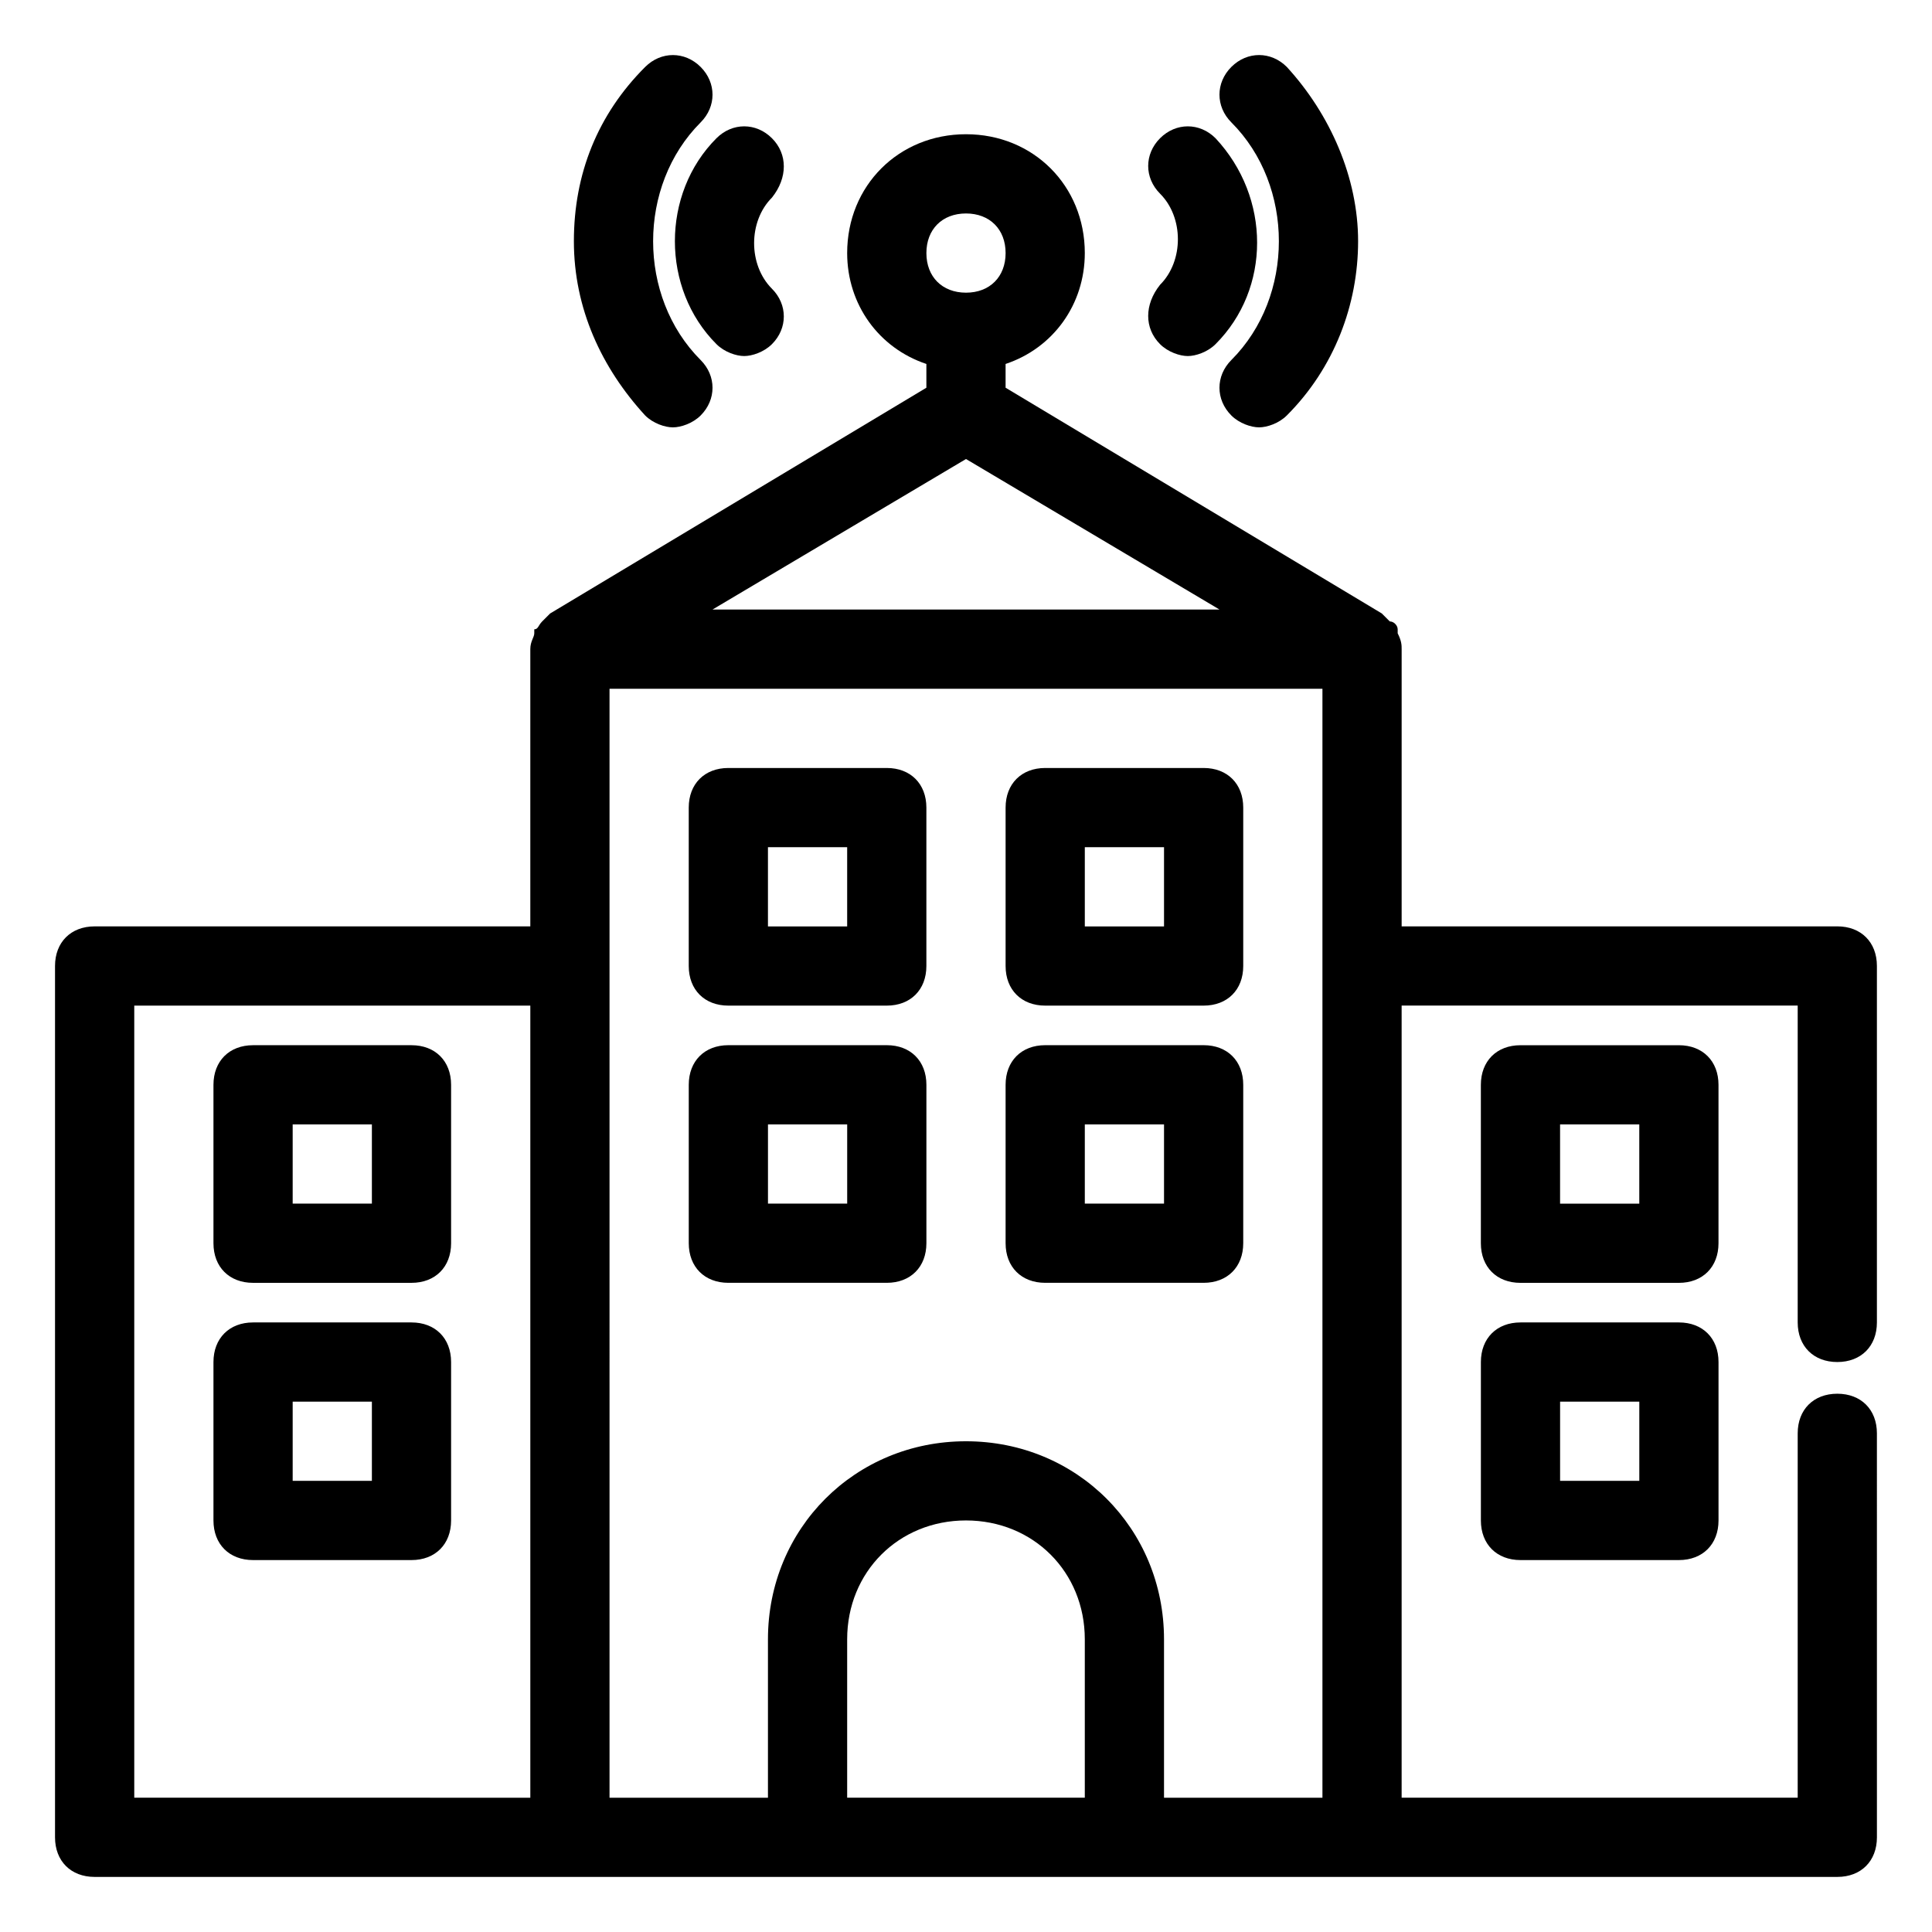 <?xml version="1.0" encoding="UTF-8"?>
<!-- Uploaded to: ICON Repo, www.svgrepo.com, Generator: ICON Repo Mixer Tools -->
<svg fill="#000000" width="800px" height="800px" version="1.1" viewBox="144 144 512 512" xmlns="http://www.w3.org/2000/svg">
 <g>
  <path d="m337.02 410.5h41.984c6.297 0 10.496-4.199 10.496-10.496v-41.984c0-6.297-4.199-10.496-10.496-10.496h-41.984c-6.297 0-10.496 4.199-10.496 10.496v41.984c0 6.297 4.199 10.496 10.496 10.496zm10.496-41.984h20.992v20.992h-20.992z"/>
  <path d="m253.05 420.99h-41.984c-6.297 0-10.496 4.199-10.496 10.496v41.984c0 6.297 4.199 10.496 10.496 10.496h41.984c6.297 0 10.496-4.199 10.496-10.496v-41.984c0-6.301-4.199-10.496-10.496-10.496zm-10.496 41.984h-20.992v-20.992h20.992z"/>
  <path d="m253.05 494.46h-41.984c-6.297 0-10.496 4.199-10.496 10.496v41.984c0 6.297 4.199 10.496 10.496 10.496h41.984c6.297 0 10.496-4.199 10.496-10.496v-41.984c0-6.297-4.199-10.496-10.496-10.496zm-10.496 41.984h-20.992v-20.992h20.992z"/>
  <path d="m599.42 431.49c0-6.297-4.199-10.496-10.496-10.496h-41.984c-6.297 0-10.496 4.199-10.496 10.496v41.984c0 6.297 4.199 10.496 10.496 10.496h41.984c6.297 0 10.496-4.199 10.496-10.496zm-20.992 31.488h-20.992v-20.992h20.992z"/>
  <path d="m588.93 494.46h-41.984c-6.297 0-10.496 4.199-10.496 10.496v41.984c0 6.297 4.199 10.496 10.496 10.496h41.984c6.297 0 10.496-4.199 10.496-10.496v-41.984c0-6.297-4.195-10.496-10.496-10.496zm-10.496 41.984h-20.992v-20.992h20.992z"/>
  <path d="m420.99 410.5h41.984c6.297 0 10.496-4.199 10.496-10.496v-41.984c0-6.297-4.199-10.496-10.496-10.496h-41.984c-6.297 0-10.496 4.199-10.496 10.496v41.984c0 6.297 4.195 10.496 10.496 10.496zm10.496-41.984h20.992v20.992h-20.992z"/>
  <path d="m379.01 483.96c6.297 0 10.496-4.199 10.496-10.496v-41.984c0-6.297-4.199-10.496-10.496-10.496h-41.984c-6.297 0-10.496 4.199-10.496 10.496v41.984c0 6.297 4.199 10.496 10.496 10.496zm-31.488-41.98h20.992v20.992h-20.992z"/>
  <path d="m420.99 483.96h41.984c6.297 0 10.496-4.199 10.496-10.496v-41.984c0-6.297-4.199-10.496-10.496-10.496h-41.984c-6.297 0-10.496 4.199-10.496 10.496v41.984c0 6.301 4.195 10.496 10.496 10.496zm10.496-41.98h20.992v20.992h-20.992z"/>
  <path d="m630.91 389.5h-115.46v-73.473c0-1.051 0-2.098-1.051-4.199v-1.051c0-1.051-1.051-2.098-2.098-2.098l-2.102-2.102-99.707-59.824v-6.301c12.594-4.199 20.992-15.742 20.992-29.391 0-17.844-13.645-31.488-31.488-31.488s-31.488 13.645-31.488 31.488c0 13.645 8.398 25.191 20.992 29.391v6.297l-99.711 59.828-2.102 2.102c-1.051 1.051-1.051 2.098-2.098 2.098v1.051c0 1.051-1.051 2.098-1.051 4.199v73.473h-115.46c-6.297 0-10.496 4.199-10.496 10.496v230.91c0 6.297 4.199 10.496 10.496 10.496h461.83c6.297 0 10.496-4.199 10.496-10.496l-0.004-107.06c0-6.297-4.199-10.496-10.496-10.496s-10.496 4.199-10.496 10.496v96.562h-104.96v-209.92h104.96v83.969c0 6.297 4.199 10.496 10.496 10.496s10.496-4.199 10.496-10.496v-94.465c0-6.301-4.199-10.496-10.496-10.496zm-230.91-188.93c6.297 0 10.496 4.199 10.496 10.496 0 6.297-4.199 10.496-10.496 10.496s-10.496-4.199-10.496-10.496c0-6.297 4.195-10.496 10.496-10.496zm0 65.074 67.176 39.887h-134.35zm-220.42 144.85h104.96v209.92l-104.96-0.004zm125.95-10.496v-73.473h188.93v293.89h-41.984v-41.984c0-29.391-23.09-52.48-52.48-52.48s-52.48 23.09-52.48 52.48v41.984h-41.984zm62.977 220.41v-41.984c0-17.844 13.645-31.488 31.488-31.488s31.488 13.645 31.488 31.488v41.984z"/>
  <path d="m470.32 239.41c-4.199 4.199-4.199 10.496 0 14.695 2.098 2.098 5.246 3.148 7.348 3.148 2.098 0 5.246-1.051 7.348-3.148 12.594-12.594 18.895-29.391 18.895-46.184s-7.348-33.586-18.895-46.184c-4.199-4.199-10.496-4.199-14.695 0-4.199 4.199-4.199 10.496 0 14.695 8.398 8.398 12.594 19.941 12.594 31.488 0.004 11.543-4.195 23.09-12.594 31.488z"/>
  <path d="m451.43 235.21c2.098 2.098 5.246 3.148 7.348 3.148 2.098 0 5.246-1.051 7.348-3.148 14.695-14.695 14.695-38.836 0-54.578-4.199-4.199-10.496-4.199-14.695 0-4.199 4.199-4.199 10.496 0 14.695 6.297 6.297 6.297 17.844 0 24.141-4.199 5.246-4.199 11.543 0 15.742z"/>
  <path d="m314.98 161.74c-12.594 12.594-18.895 28.34-18.895 46.184s7.348 33.586 18.895 46.184c2.098 2.098 5.246 3.148 7.348 3.148 2.098 0 5.246-1.051 7.348-3.148 4.199-4.199 4.199-10.496 0-14.695-8.398-8.398-12.594-19.941-12.594-31.488s4.199-23.09 12.594-31.488c4.199-4.199 4.199-10.496 0-14.695s-10.496-4.199-14.695 0z"/>
  <path d="m348.57 180.63c-4.199-4.199-10.496-4.199-14.695 0-14.695 14.695-14.695 39.887 0 54.578 2.098 2.098 5.246 3.148 7.348 3.148 2.098 0 5.246-1.051 7.348-3.148 4.199-4.199 4.199-10.496 0-14.695-6.297-6.297-6.297-17.844 0-24.141 4.199-5.246 4.199-11.547 0-15.742z"/>
 </g>
</svg>